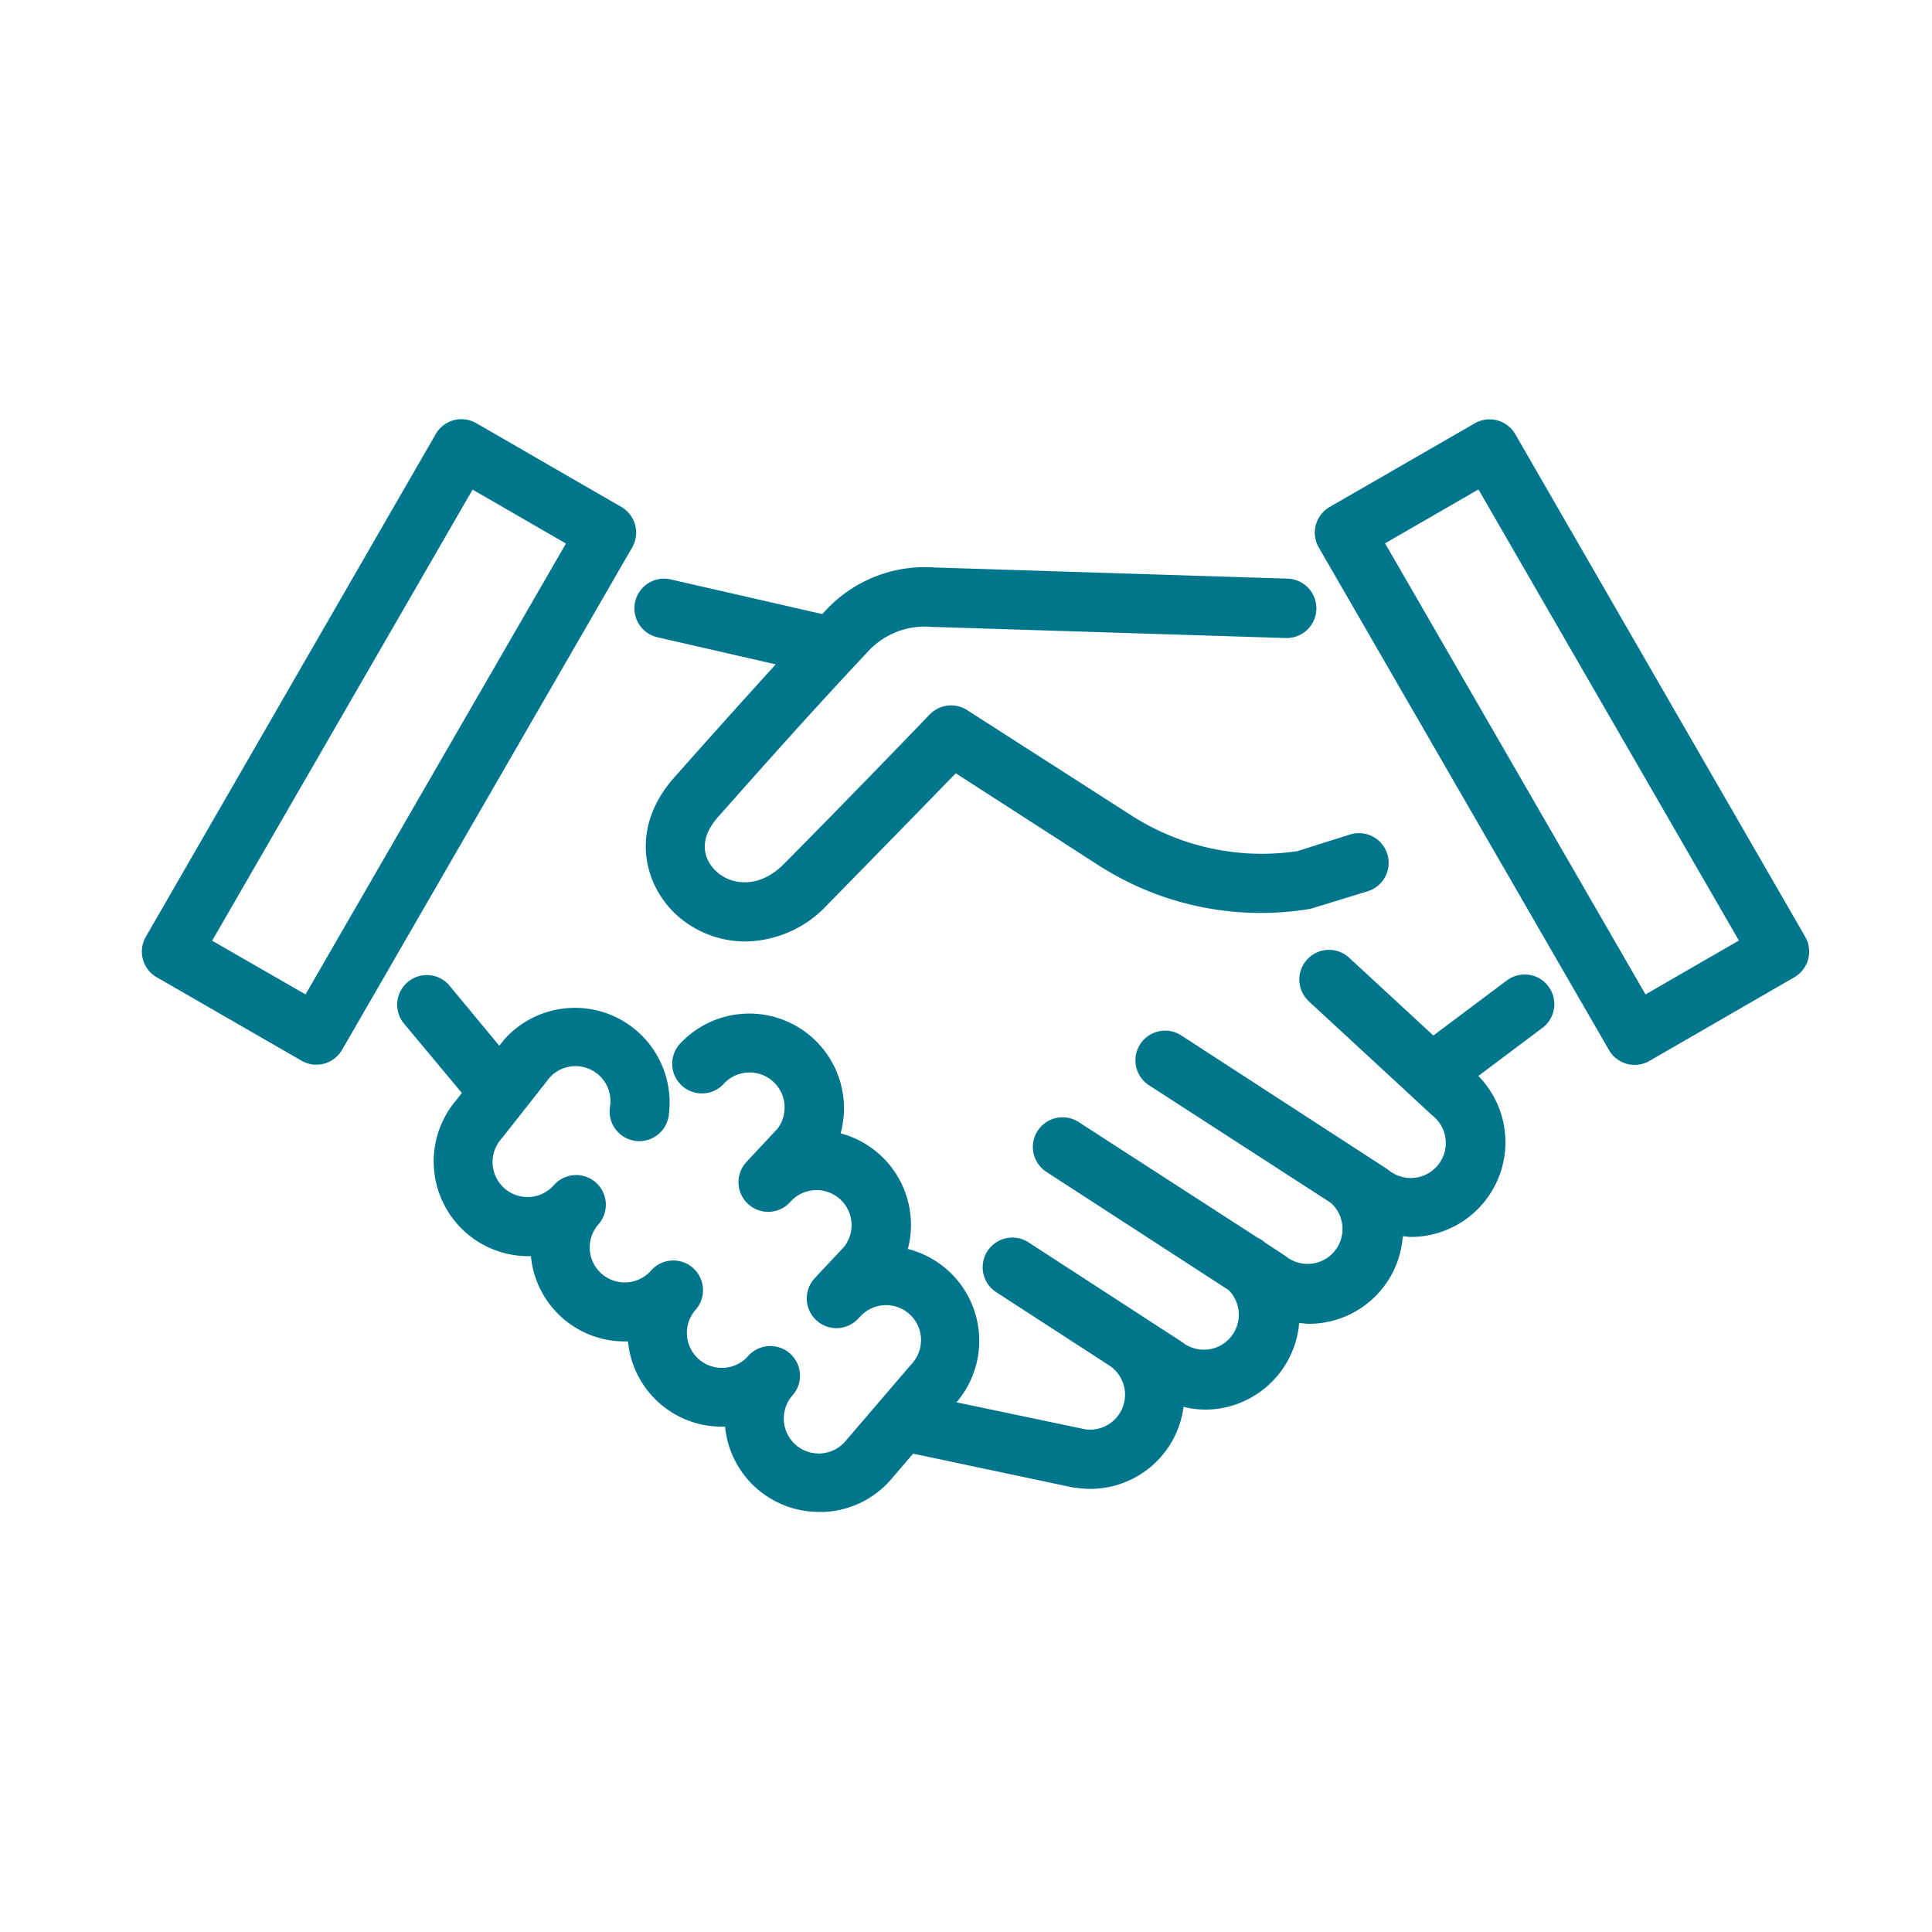<svg id="Layer_1" data-name="Layer 1" xmlns="http://www.w3.org/2000/svg" viewBox="0 0 204 204"><defs><style>.cls-1{fill:#00768d;}</style></defs><title>Blue_00768d</title><path class="cls-1" d="M190.61,98.91,160,45.85a3.13,3.13,0,0,0-4.28-1.15L140.4,53.53a3.13,3.13,0,0,0-1.15,4.28l30.64,53.06a3.13,3.13,0,0,0,4.28,1.15l15.29-8.83A3.13,3.13,0,0,0,190.61,98.91ZM173.75,105l-27.5-47.63,9.86-5.69,27.5,47.63Z"/><path class="cls-1" d="M159.14,103.5l-7.79,5.84-8.89-8.21a3.13,3.13,0,0,0-4.26,4.6l12.9,11.92.17.15a3.69,3.69,0,1,1-4.61,5.78l-.25-.18-21.68-14.07a3.13,3.13,0,0,0-3.41,5.26L140.51,127a3.69,3.69,0,0,1-4.68,5.7l-.25-.18-2-1.31-.13-.12a3.12,3.12,0,0,0-.64-.39L113.9,118.48a3.13,3.13,0,0,0-3.41,5.26l19.24,12.48a3.69,3.69,0,0,1-4.81,5.57l-.25-.18-16.07-10.43a3.13,3.13,0,0,0-3.41,5.26l12.12,7.86.08.07a3.69,3.69,0,0,1-2.8,6.55L101,148.07a10,10,0,0,0-5.14-16.19,10,10,0,0,0-7.1-12.21,10,10,0,0,0-17-9.42,3.13,3.13,0,0,0,4.71,4.14,3.7,3.7,0,0,1,5.61,4.81l-2.91,3.11-.38.41a3.13,3.13,0,0,0,4.64,4.21l.25-.26a3.7,3.7,0,0,1,5.43,5l-2.7,2.88L86,135a3.13,3.13,0,0,0,4.64,4.21l.25-.26a3.69,3.69,0,0,1,5.34,5.1l-7,8.17a3.69,3.69,0,1,1-5.55-4.88A3.13,3.13,0,0,0,79,143.18a3.69,3.69,0,1,1-5.55-4.88,3.13,3.13,0,0,0-4.71-4.14,3.69,3.69,0,0,1-5.55-4.88,3.13,3.13,0,1,0-4.71-4.14,3.69,3.69,0,0,1-5.55-4.88l.11-.13,5-6.35a3.69,3.69,0,0,1,6.37,3.08,3.13,3.13,0,0,0,6.19,1,10,10,0,0,0-17.32-8.14l-.11.13-.45.57L47.4,104a3.13,3.13,0,0,0-4.81,4l6.18,7.41-.6.76a10,10,0,0,0,7.53,16.47h.36a9.93,9.93,0,0,0,9.9,9l.35,0a9.93,9.93,0,0,0,9.9,9l.35,0a9.95,9.95,0,0,0,9.9,9l.65,0A9.92,9.92,0,0,0,94,156.31l2.42-2.82,17,3.6.17,0a9.93,9.93,0,0,0,11.38-8.54,9.86,9.86,0,0,0,2.27.29,10.13,10.13,0,0,0,1.13-.06,10,10,0,0,0,8.81-9.08c.32,0,.64.08,1,.08a10.13,10.13,0,0,0,1.13-.06,9.95,9.95,0,0,0,8.81-9.18c.3,0,.6.07.9.07a10,10,0,0,0,7.08-17l6.86-5.15a3.13,3.13,0,0,0-3.76-5Z"/><path class="cls-1" d="M65.61,53.53,50.32,44.7A3.13,3.13,0,0,0,46,45.85L15.4,98.91a3.13,3.13,0,0,0,1.15,4.28L31.84,112a3.13,3.13,0,0,0,4.28-1.15L66.75,57.81A3.13,3.13,0,0,0,65.61,53.53ZM32.26,105,22.4,99.33,49.9,51.7l9.86,5.69Z"/><path class="cls-1" d="M69.38,67.28l12.53,2.87C78,74.45,74.36,78.52,71.7,81.52l-.49.55c-4.77,5.38-3.26,11.28.16,14.48a10.84,10.84,0,0,0,7.36,2.86,12,12,0,0,0,8.59-3.83C92.78,90,98.2,84.46,100.92,81.65L116,91.37A31.71,31.71,0,0,0,138.15,96a3.14,3.14,0,0,0,.43-.1l5.83-1.79a3.13,3.13,0,0,0-1.84-6L137,89.87a25.45,25.45,0,0,1-17.54-3.77L102.15,75a3.14,3.14,0,0,0-4,.46c-.08.08-7.68,8-15.34,15.73-2.65,2.69-5.59,2.3-7.21.79-.62-.58-2.44-2.71.24-5.74l.49-.55c3.81-4.3,9.58-10.8,15.42-17a8.1,8.1,0,0,1,6.54-2.5l37.47,1.18a3.13,3.13,0,1,0,.2-6.27L98.67,59.92a14.29,14.29,0,0,0-11.42,4.46l-.43.46,0,0-16-3.66a3.13,3.13,0,0,0-1.4,6.11Z"/></svg>